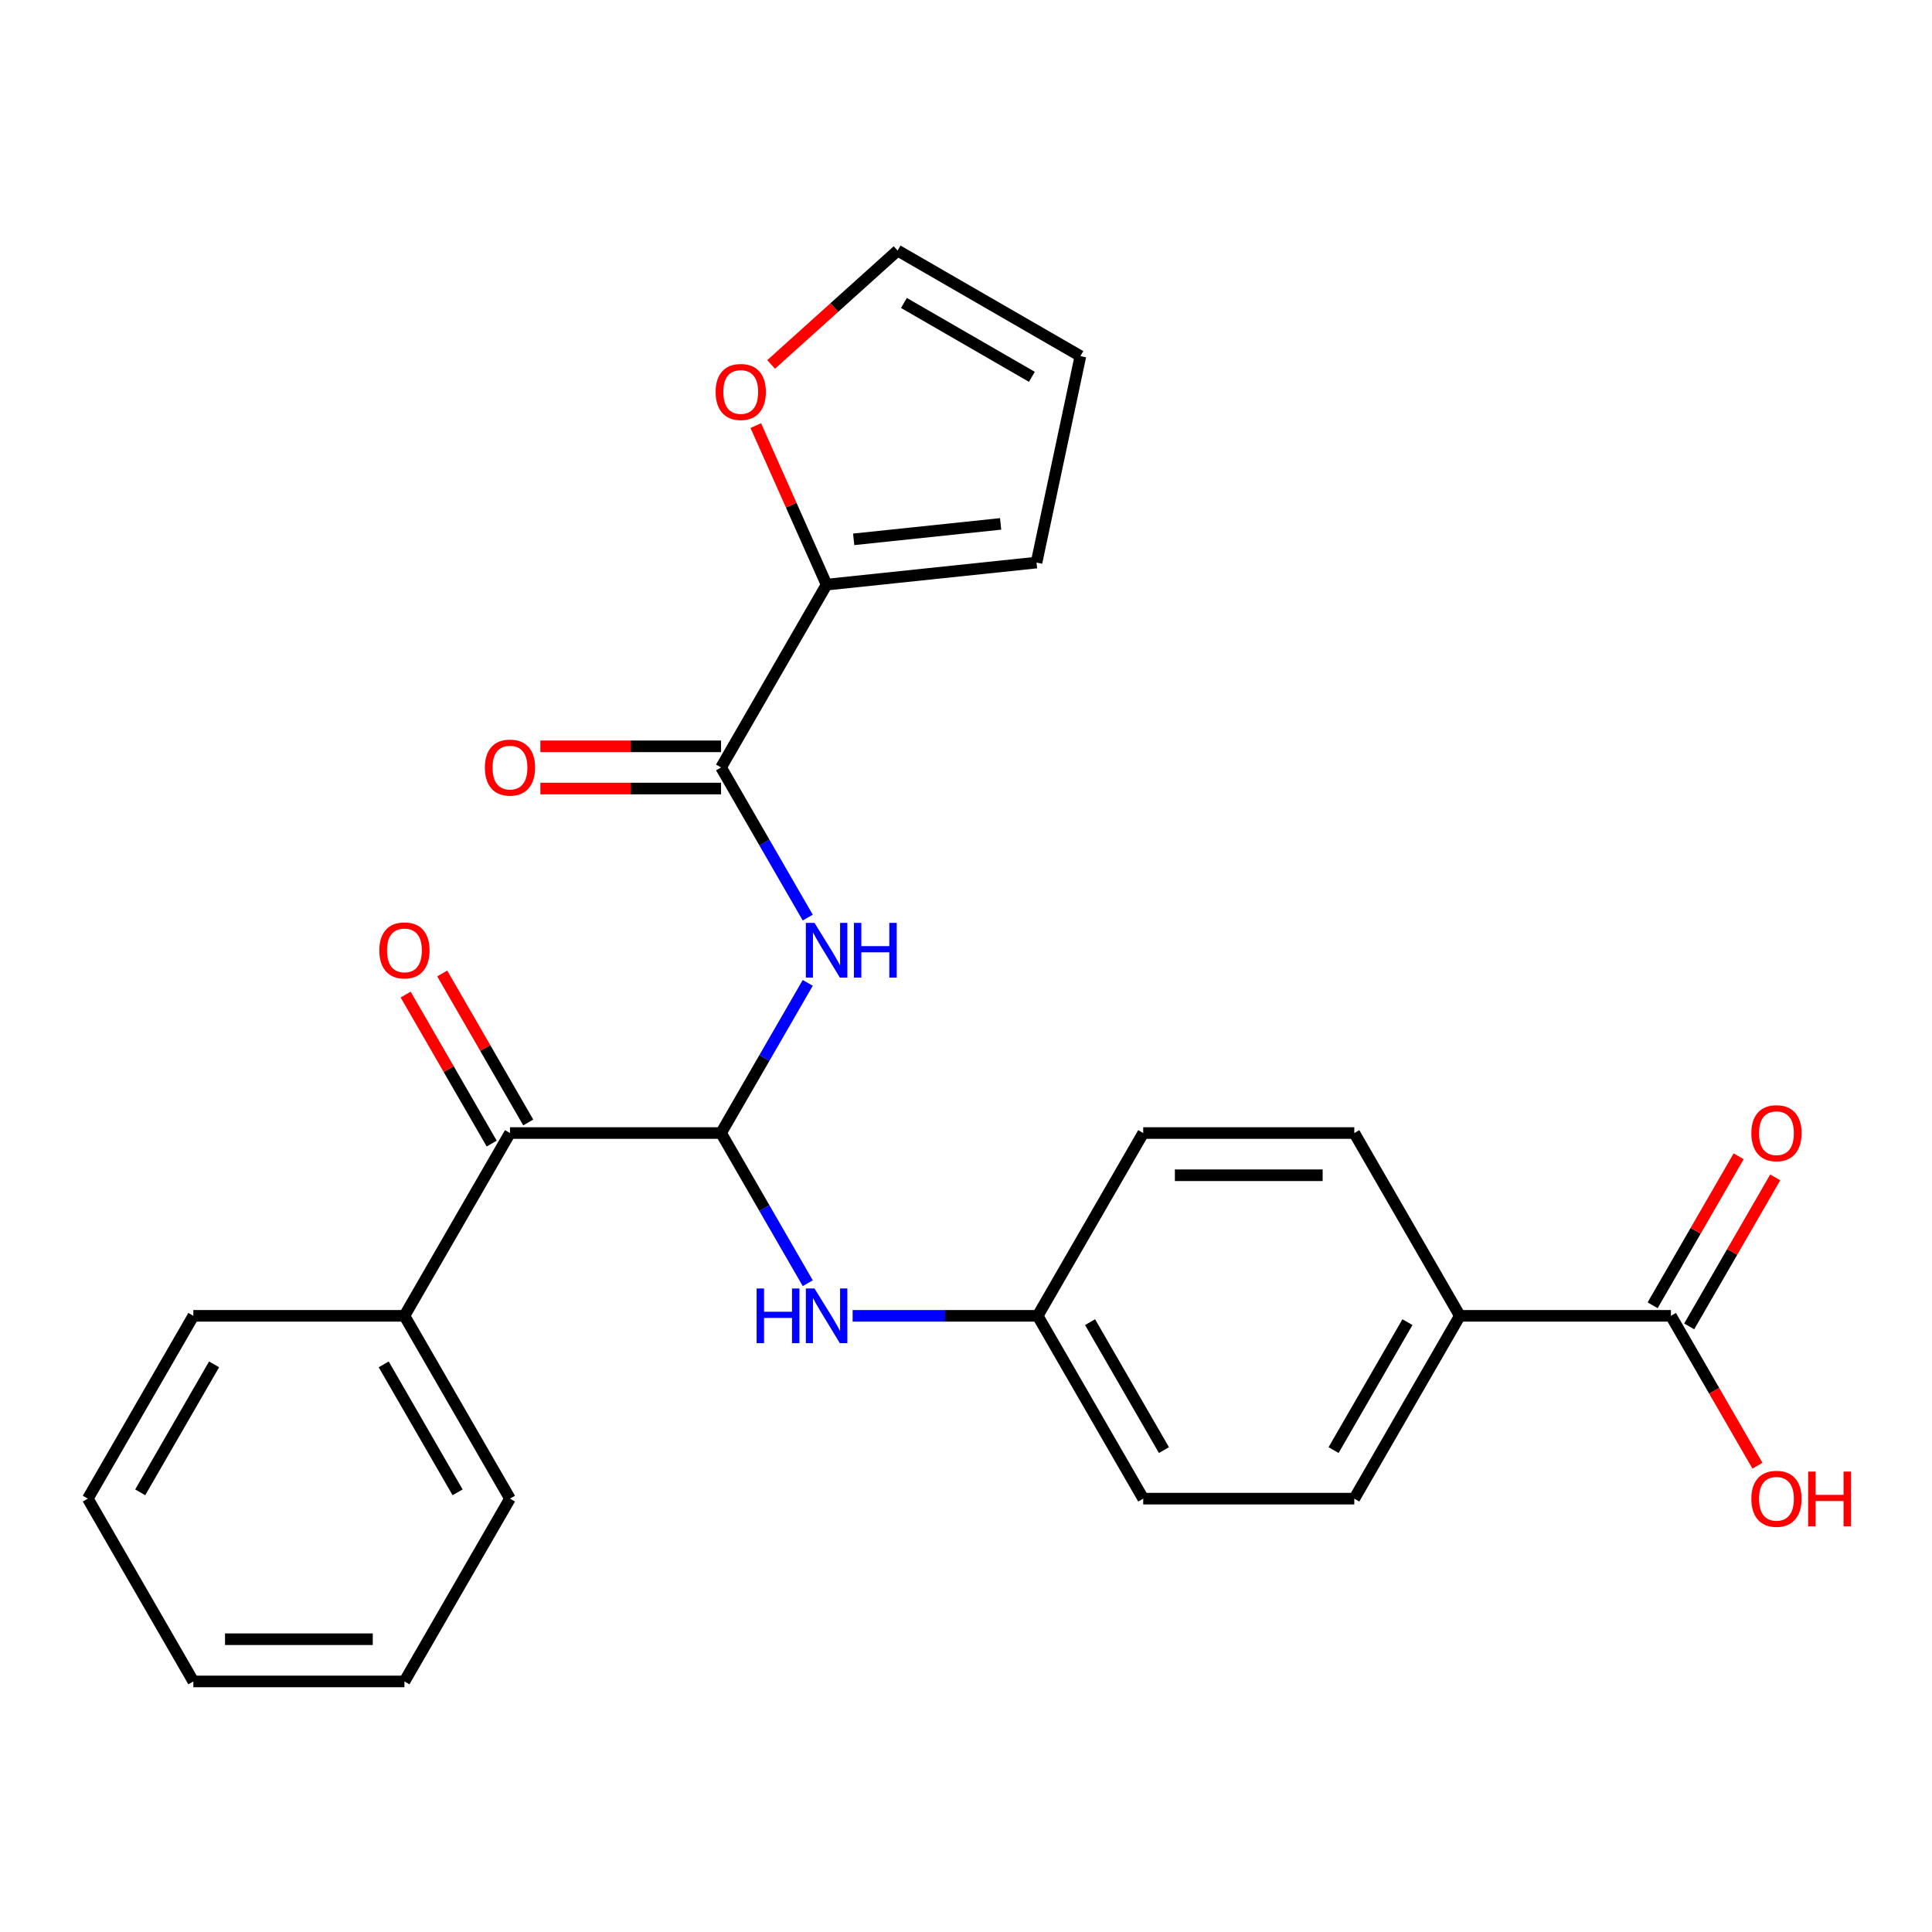 <?xml version='1.0' encoding='iso-8859-1'?>
<svg version='1.1' baseProfile='full'
              xmlns='http://www.w3.org/2000/svg'
                      xmlns:rdkit='http://www.rdkit.org/xml'
                      xmlns:xlink='http://www.w3.org/1999/xlink'
                  xml:space='preserve'
width='1000px' height='1000px' viewBox='0 0 1000 1000'>
<!-- END OF HEADER -->
<rect style='opacity:1.0;fill:#FFFFFF;stroke:none' width='1000' height='1000' x='0' y='0'> </rect>
<path class='bond-0' d='M 373.219,586.457 L 395.656,547.594' style='fill:none;fill-rule:evenodd;stroke:#000000;stroke-width:6px;stroke-linecap:butt;stroke-linejoin:miter;stroke-opacity:1' />
<path class='bond-0' d='M 395.656,547.594 L 418.094,508.731' style='fill:none;fill-rule:evenodd;stroke:#0000FF;stroke-width:6px;stroke-linecap:butt;stroke-linejoin:miter;stroke-opacity:1' />
<path class='bond-2' d='M 373.219,586.457 L 263.964,586.457' style='fill:none;fill-rule:evenodd;stroke:#000000;stroke-width:6px;stroke-linecap:butt;stroke-linejoin:miter;stroke-opacity:1' />
<path class='bond-4' d='M 373.219,586.457 L 395.656,625.32' style='fill:none;fill-rule:evenodd;stroke:#000000;stroke-width:6px;stroke-linecap:butt;stroke-linejoin:miter;stroke-opacity:1' />
<path class='bond-4' d='M 395.656,625.32 L 418.094,664.184' style='fill:none;fill-rule:evenodd;stroke:#0000FF;stroke-width:6px;stroke-linecap:butt;stroke-linejoin:miter;stroke-opacity:1' />
<path class='bond-1' d='M 418.094,474.949 L 395.656,436.086' style='fill:none;fill-rule:evenodd;stroke:#0000FF;stroke-width:6px;stroke-linecap:butt;stroke-linejoin:miter;stroke-opacity:1' />
<path class='bond-1' d='M 395.656,436.086 L 373.219,397.223' style='fill:none;fill-rule:evenodd;stroke:#000000;stroke-width:6px;stroke-linecap:butt;stroke-linejoin:miter;stroke-opacity:1' />
<path class='bond-3' d='M 373.219,397.223 L 427.846,302.605' style='fill:none;fill-rule:evenodd;stroke:#000000;stroke-width:6px;stroke-linecap:butt;stroke-linejoin:miter;stroke-opacity:1' />
<path class='bond-8' d='M 373.219,386.297 L 326.457,386.297' style='fill:none;fill-rule:evenodd;stroke:#000000;stroke-width:6px;stroke-linecap:butt;stroke-linejoin:miter;stroke-opacity:1' />
<path class='bond-8' d='M 326.457,386.297 L 279.695,386.297' style='fill:none;fill-rule:evenodd;stroke:#FF0000;stroke-width:6px;stroke-linecap:butt;stroke-linejoin:miter;stroke-opacity:1' />
<path class='bond-8' d='M 373.219,408.148 L 326.457,408.148' style='fill:none;fill-rule:evenodd;stroke:#000000;stroke-width:6px;stroke-linecap:butt;stroke-linejoin:miter;stroke-opacity:1' />
<path class='bond-8' d='M 326.457,408.148 L 279.695,408.148' style='fill:none;fill-rule:evenodd;stroke:#FF0000;stroke-width:6px;stroke-linecap:butt;stroke-linejoin:miter;stroke-opacity:1' />
<path class='bond-10' d='M 273.426,580.995 L 251.161,542.432' style='fill:none;fill-rule:evenodd;stroke:#000000;stroke-width:6px;stroke-linecap:butt;stroke-linejoin:miter;stroke-opacity:1' />
<path class='bond-10' d='M 251.161,542.432 L 228.897,503.869' style='fill:none;fill-rule:evenodd;stroke:#FF0000;stroke-width:6px;stroke-linecap:butt;stroke-linejoin:miter;stroke-opacity:1' />
<path class='bond-10' d='M 254.502,591.92 L 232.238,553.357' style='fill:none;fill-rule:evenodd;stroke:#000000;stroke-width:6px;stroke-linecap:butt;stroke-linejoin:miter;stroke-opacity:1' />
<path class='bond-10' d='M 232.238,553.357 L 209.974,514.794' style='fill:none;fill-rule:evenodd;stroke:#FF0000;stroke-width:6px;stroke-linecap:butt;stroke-linejoin:miter;stroke-opacity:1' />
<path class='bond-13' d='M 263.964,586.457 L 209.337,681.075' style='fill:none;fill-rule:evenodd;stroke:#000000;stroke-width:6px;stroke-linecap:butt;stroke-linejoin:miter;stroke-opacity:1' />
<path class='bond-6' d='M 427.846,302.605 L 409.521,261.446' style='fill:none;fill-rule:evenodd;stroke:#000000;stroke-width:6px;stroke-linecap:butt;stroke-linejoin:miter;stroke-opacity:1' />
<path class='bond-6' d='M 409.521,261.446 L 391.196,220.287' style='fill:none;fill-rule:evenodd;stroke:#FF0000;stroke-width:6px;stroke-linecap:butt;stroke-linejoin:miter;stroke-opacity:1' />
<path class='bond-9' d='M 427.846,302.605 L 536.503,291.185' style='fill:none;fill-rule:evenodd;stroke:#000000;stroke-width:6px;stroke-linecap:butt;stroke-linejoin:miter;stroke-opacity:1' />
<path class='bond-9' d='M 441.861,279.161 L 517.92,271.167' style='fill:none;fill-rule:evenodd;stroke:#000000;stroke-width:6px;stroke-linecap:butt;stroke-linejoin:miter;stroke-opacity:1' />
<path class='bond-15' d='M 441.318,681.075 L 489.209,681.075' style='fill:none;fill-rule:evenodd;stroke:#0000FF;stroke-width:6px;stroke-linecap:butt;stroke-linejoin:miter;stroke-opacity:1' />
<path class='bond-15' d='M 489.209,681.075 L 537.101,681.075' style='fill:none;fill-rule:evenodd;stroke:#000000;stroke-width:6px;stroke-linecap:butt;stroke-linejoin:miter;stroke-opacity:1' />
<path class='bond-5' d='M 864.865,681.075 L 755.611,681.075' style='fill:none;fill-rule:evenodd;stroke:#000000;stroke-width:6px;stroke-linecap:butt;stroke-linejoin:miter;stroke-opacity:1' />
<path class='bond-11' d='M 874.327,686.538 L 896.592,647.975' style='fill:none;fill-rule:evenodd;stroke:#000000;stroke-width:6px;stroke-linecap:butt;stroke-linejoin:miter;stroke-opacity:1' />
<path class='bond-11' d='M 896.592,647.975 L 918.856,609.412' style='fill:none;fill-rule:evenodd;stroke:#FF0000;stroke-width:6px;stroke-linecap:butt;stroke-linejoin:miter;stroke-opacity:1' />
<path class='bond-11' d='M 855.404,675.612 L 877.668,637.049' style='fill:none;fill-rule:evenodd;stroke:#000000;stroke-width:6px;stroke-linecap:butt;stroke-linejoin:miter;stroke-opacity:1' />
<path class='bond-11' d='M 877.668,637.049 L 899.932,598.486' style='fill:none;fill-rule:evenodd;stroke:#FF0000;stroke-width:6px;stroke-linecap:butt;stroke-linejoin:miter;stroke-opacity:1' />
<path class='bond-18' d='M 864.865,681.075 L 887.257,719.858' style='fill:none;fill-rule:evenodd;stroke:#000000;stroke-width:6px;stroke-linecap:butt;stroke-linejoin:miter;stroke-opacity:1' />
<path class='bond-18' d='M 887.257,719.858 L 909.648,758.641' style='fill:none;fill-rule:evenodd;stroke:#FF0000;stroke-width:6px;stroke-linecap:butt;stroke-linejoin:miter;stroke-opacity:1' />
<path class='bond-12' d='M 399.14,188.631 L 431.87,159.161' style='fill:none;fill-rule:evenodd;stroke:#FF0000;stroke-width:6px;stroke-linecap:butt;stroke-linejoin:miter;stroke-opacity:1' />
<path class='bond-12' d='M 431.87,159.161 L 464.601,129.69' style='fill:none;fill-rule:evenodd;stroke:#000000;stroke-width:6px;stroke-linecap:butt;stroke-linejoin:miter;stroke-opacity:1' />
<path class='bond-7' d='M 755.611,681.075 L 700.983,775.692' style='fill:none;fill-rule:evenodd;stroke:#000000;stroke-width:6px;stroke-linecap:butt;stroke-linejoin:miter;stroke-opacity:1' />
<path class='bond-7' d='M 728.493,684.342 L 690.254,750.574' style='fill:none;fill-rule:evenodd;stroke:#000000;stroke-width:6px;stroke-linecap:butt;stroke-linejoin:miter;stroke-opacity:1' />
<path class='bond-26' d='M 755.611,681.075 L 700.983,586.457' style='fill:none;fill-rule:evenodd;stroke:#000000;stroke-width:6px;stroke-linecap:butt;stroke-linejoin:miter;stroke-opacity:1' />
<path class='bond-14' d='M 536.503,291.185 L 559.218,184.318' style='fill:none;fill-rule:evenodd;stroke:#000000;stroke-width:6px;stroke-linecap:butt;stroke-linejoin:miter;stroke-opacity:1' />
<path class='bond-28' d='M 464.601,129.69 L 559.218,184.318' style='fill:none;fill-rule:evenodd;stroke:#000000;stroke-width:6px;stroke-linecap:butt;stroke-linejoin:miter;stroke-opacity:1' />
<path class='bond-28' d='M 467.868,156.808 L 534.1,195.047' style='fill:none;fill-rule:evenodd;stroke:#000000;stroke-width:6px;stroke-linecap:butt;stroke-linejoin:miter;stroke-opacity:1' />
<path class='bond-21' d='M 209.337,681.075 L 263.964,775.692' style='fill:none;fill-rule:evenodd;stroke:#000000;stroke-width:6px;stroke-linecap:butt;stroke-linejoin:miter;stroke-opacity:1' />
<path class='bond-21' d='M 198.607,706.193 L 236.847,772.425' style='fill:none;fill-rule:evenodd;stroke:#000000;stroke-width:6px;stroke-linecap:butt;stroke-linejoin:miter;stroke-opacity:1' />
<path class='bond-22' d='M 209.337,681.075 L 100.082,681.075' style='fill:none;fill-rule:evenodd;stroke:#000000;stroke-width:6px;stroke-linecap:butt;stroke-linejoin:miter;stroke-opacity:1' />
<path class='bond-19' d='M 537.101,681.075 L 591.728,586.457' style='fill:none;fill-rule:evenodd;stroke:#000000;stroke-width:6px;stroke-linecap:butt;stroke-linejoin:miter;stroke-opacity:1' />
<path class='bond-20' d='M 537.101,681.075 L 591.728,775.692' style='fill:none;fill-rule:evenodd;stroke:#000000;stroke-width:6px;stroke-linecap:butt;stroke-linejoin:miter;stroke-opacity:1' />
<path class='bond-20' d='M 564.219,684.342 L 602.458,750.574' style='fill:none;fill-rule:evenodd;stroke:#000000;stroke-width:6px;stroke-linecap:butt;stroke-linejoin:miter;stroke-opacity:1' />
<path class='bond-16' d='M 700.983,586.457 L 591.728,586.457' style='fill:none;fill-rule:evenodd;stroke:#000000;stroke-width:6px;stroke-linecap:butt;stroke-linejoin:miter;stroke-opacity:1' />
<path class='bond-16' d='M 684.595,608.308 L 608.117,608.308' style='fill:none;fill-rule:evenodd;stroke:#000000;stroke-width:6px;stroke-linecap:butt;stroke-linejoin:miter;stroke-opacity:1' />
<path class='bond-17' d='M 700.983,775.692 L 591.728,775.692' style='fill:none;fill-rule:evenodd;stroke:#000000;stroke-width:6px;stroke-linecap:butt;stroke-linejoin:miter;stroke-opacity:1' />
<path class='bond-24' d='M 263.964,775.692 L 209.337,870.31' style='fill:none;fill-rule:evenodd;stroke:#000000;stroke-width:6px;stroke-linecap:butt;stroke-linejoin:miter;stroke-opacity:1' />
<path class='bond-23' d='M 100.082,681.075 L 45.455,775.692' style='fill:none;fill-rule:evenodd;stroke:#000000;stroke-width:6px;stroke-linecap:butt;stroke-linejoin:miter;stroke-opacity:1' />
<path class='bond-23' d='M 110.811,706.193 L 72.572,772.425' style='fill:none;fill-rule:evenodd;stroke:#000000;stroke-width:6px;stroke-linecap:butt;stroke-linejoin:miter;stroke-opacity:1' />
<path class='bond-25' d='M 45.455,775.692 L 100.082,870.31' style='fill:none;fill-rule:evenodd;stroke:#000000;stroke-width:6px;stroke-linecap:butt;stroke-linejoin:miter;stroke-opacity:1' />
<path class='bond-27' d='M 209.337,870.31 L 100.082,870.31' style='fill:none;fill-rule:evenodd;stroke:#000000;stroke-width:6px;stroke-linecap:butt;stroke-linejoin:miter;stroke-opacity:1' />
<path class='bond-27' d='M 192.949,848.459 L 116.47,848.459' style='fill:none;fill-rule:evenodd;stroke:#000000;stroke-width:6px;stroke-linecap:butt;stroke-linejoin:miter;stroke-opacity:1' />
<path  class='atom-1' d='M 421.586 477.68
L 430.866 492.68
Q 431.786 494.16, 433.266 496.84
Q 434.746 499.52, 434.826 499.68
L 434.826 477.68
L 438.586 477.68
L 438.586 506
L 434.706 506
L 424.746 489.6
Q 423.586 487.68, 422.346 485.48
Q 421.146 483.28, 420.786 482.6
L 420.786 506
L 417.106 506
L 417.106 477.68
L 421.586 477.68
' fill='#0000FF'/>
<path  class='atom-1' d='M 441.986 477.68
L 445.826 477.68
L 445.826 489.72
L 460.306 489.72
L 460.306 477.68
L 464.146 477.68
L 464.146 506
L 460.306 506
L 460.306 492.92
L 445.826 492.92
L 445.826 506
L 441.986 506
L 441.986 477.68
' fill='#0000FF'/>
<path  class='atom-5' d='M 391.626 666.915
L 395.466 666.915
L 395.466 678.955
L 409.946 678.955
L 409.946 666.915
L 413.786 666.915
L 413.786 695.235
L 409.946 695.235
L 409.946 682.155
L 395.466 682.155
L 395.466 695.235
L 391.626 695.235
L 391.626 666.915
' fill='#0000FF'/>
<path  class='atom-5' d='M 421.586 666.915
L 430.866 681.915
Q 431.786 683.395, 433.266 686.075
Q 434.746 688.755, 434.826 688.915
L 434.826 666.915
L 438.586 666.915
L 438.586 695.235
L 434.706 695.235
L 424.746 678.835
Q 423.586 676.915, 422.346 674.715
Q 421.146 672.515, 420.786 671.835
L 420.786 695.235
L 417.106 695.235
L 417.106 666.915
L 421.586 666.915
' fill='#0000FF'/>
<path  class='atom-7' d='M 370.408 202.876
Q 370.408 196.076, 373.768 192.276
Q 377.128 188.476, 383.408 188.476
Q 389.688 188.476, 393.048 192.276
Q 396.408 196.076, 396.408 202.876
Q 396.408 209.756, 393.008 213.676
Q 389.608 217.556, 383.408 217.556
Q 377.168 217.556, 373.768 213.676
Q 370.408 209.796, 370.408 202.876
M 383.408 214.356
Q 387.728 214.356, 390.048 211.476
Q 392.408 208.556, 392.408 202.876
Q 392.408 197.316, 390.048 194.516
Q 387.728 191.676, 383.408 191.676
Q 379.088 191.676, 376.728 194.476
Q 374.408 197.276, 374.408 202.876
Q 374.408 208.596, 376.728 211.476
Q 379.088 214.356, 383.408 214.356
' fill='#FF0000'/>
<path  class='atom-9' d='M 250.964 397.303
Q 250.964 390.503, 254.324 386.703
Q 257.684 382.903, 263.964 382.903
Q 270.244 382.903, 273.604 386.703
Q 276.964 390.503, 276.964 397.303
Q 276.964 404.183, 273.564 408.103
Q 270.164 411.983, 263.964 411.983
Q 257.724 411.983, 254.324 408.103
Q 250.964 404.223, 250.964 397.303
M 263.964 408.783
Q 268.284 408.783, 270.604 405.903
Q 272.964 402.983, 272.964 397.303
Q 272.964 391.743, 270.604 388.943
Q 268.284 386.103, 263.964 386.103
Q 259.644 386.103, 257.284 388.903
Q 254.964 391.703, 254.964 397.303
Q 254.964 403.023, 257.284 405.903
Q 259.644 408.783, 263.964 408.783
' fill='#FF0000'/>
<path  class='atom-11' d='M 196.337 491.92
Q 196.337 485.12, 199.697 481.32
Q 203.057 477.52, 209.337 477.52
Q 215.617 477.52, 218.977 481.32
Q 222.337 485.12, 222.337 491.92
Q 222.337 498.8, 218.937 502.72
Q 215.537 506.6, 209.337 506.6
Q 203.097 506.6, 199.697 502.72
Q 196.337 498.84, 196.337 491.92
M 209.337 503.4
Q 213.657 503.4, 215.977 500.52
Q 218.337 497.6, 218.337 491.92
Q 218.337 486.36, 215.977 483.56
Q 213.657 480.72, 209.337 480.72
Q 205.017 480.72, 202.657 483.52
Q 200.337 486.32, 200.337 491.92
Q 200.337 497.64, 202.657 500.52
Q 205.017 503.4, 209.337 503.4
' fill='#FF0000'/>
<path  class='atom-12' d='M 906.493 586.537
Q 906.493 579.737, 909.853 575.937
Q 913.213 572.137, 919.493 572.137
Q 925.773 572.137, 929.133 575.937
Q 932.493 579.737, 932.493 586.537
Q 932.493 593.417, 929.093 597.337
Q 925.693 601.217, 919.493 601.217
Q 913.253 601.217, 909.853 597.337
Q 906.493 593.457, 906.493 586.537
M 919.493 598.017
Q 923.813 598.017, 926.133 595.137
Q 928.493 592.217, 928.493 586.537
Q 928.493 580.977, 926.133 578.177
Q 923.813 575.337, 919.493 575.337
Q 915.173 575.337, 912.813 578.137
Q 910.493 580.937, 910.493 586.537
Q 910.493 592.257, 912.813 595.137
Q 915.173 598.017, 919.493 598.017
' fill='#FF0000'/>
<path  class='atom-19' d='M 906.493 775.772
Q 906.493 768.972, 909.853 765.172
Q 913.213 761.372, 919.493 761.372
Q 925.773 761.372, 929.133 765.172
Q 932.493 768.972, 932.493 775.772
Q 932.493 782.652, 929.093 786.572
Q 925.693 790.452, 919.493 790.452
Q 913.253 790.452, 909.853 786.572
Q 906.493 782.692, 906.493 775.772
M 919.493 787.252
Q 923.813 787.252, 926.133 784.372
Q 928.493 781.452, 928.493 775.772
Q 928.493 770.212, 926.133 767.412
Q 923.813 764.572, 919.493 764.572
Q 915.173 764.572, 912.813 767.372
Q 910.493 770.172, 910.493 775.772
Q 910.493 781.492, 912.813 784.372
Q 915.173 787.252, 919.493 787.252
' fill='#FF0000'/>
<path  class='atom-19' d='M 935.893 761.692
L 939.733 761.692
L 939.733 773.732
L 954.213 773.732
L 954.213 761.692
L 958.053 761.692
L 958.053 790.012
L 954.213 790.012
L 954.213 776.932
L 939.733 776.932
L 939.733 790.012
L 935.893 790.012
L 935.893 761.692
' fill='#FF0000'/>
</svg>

